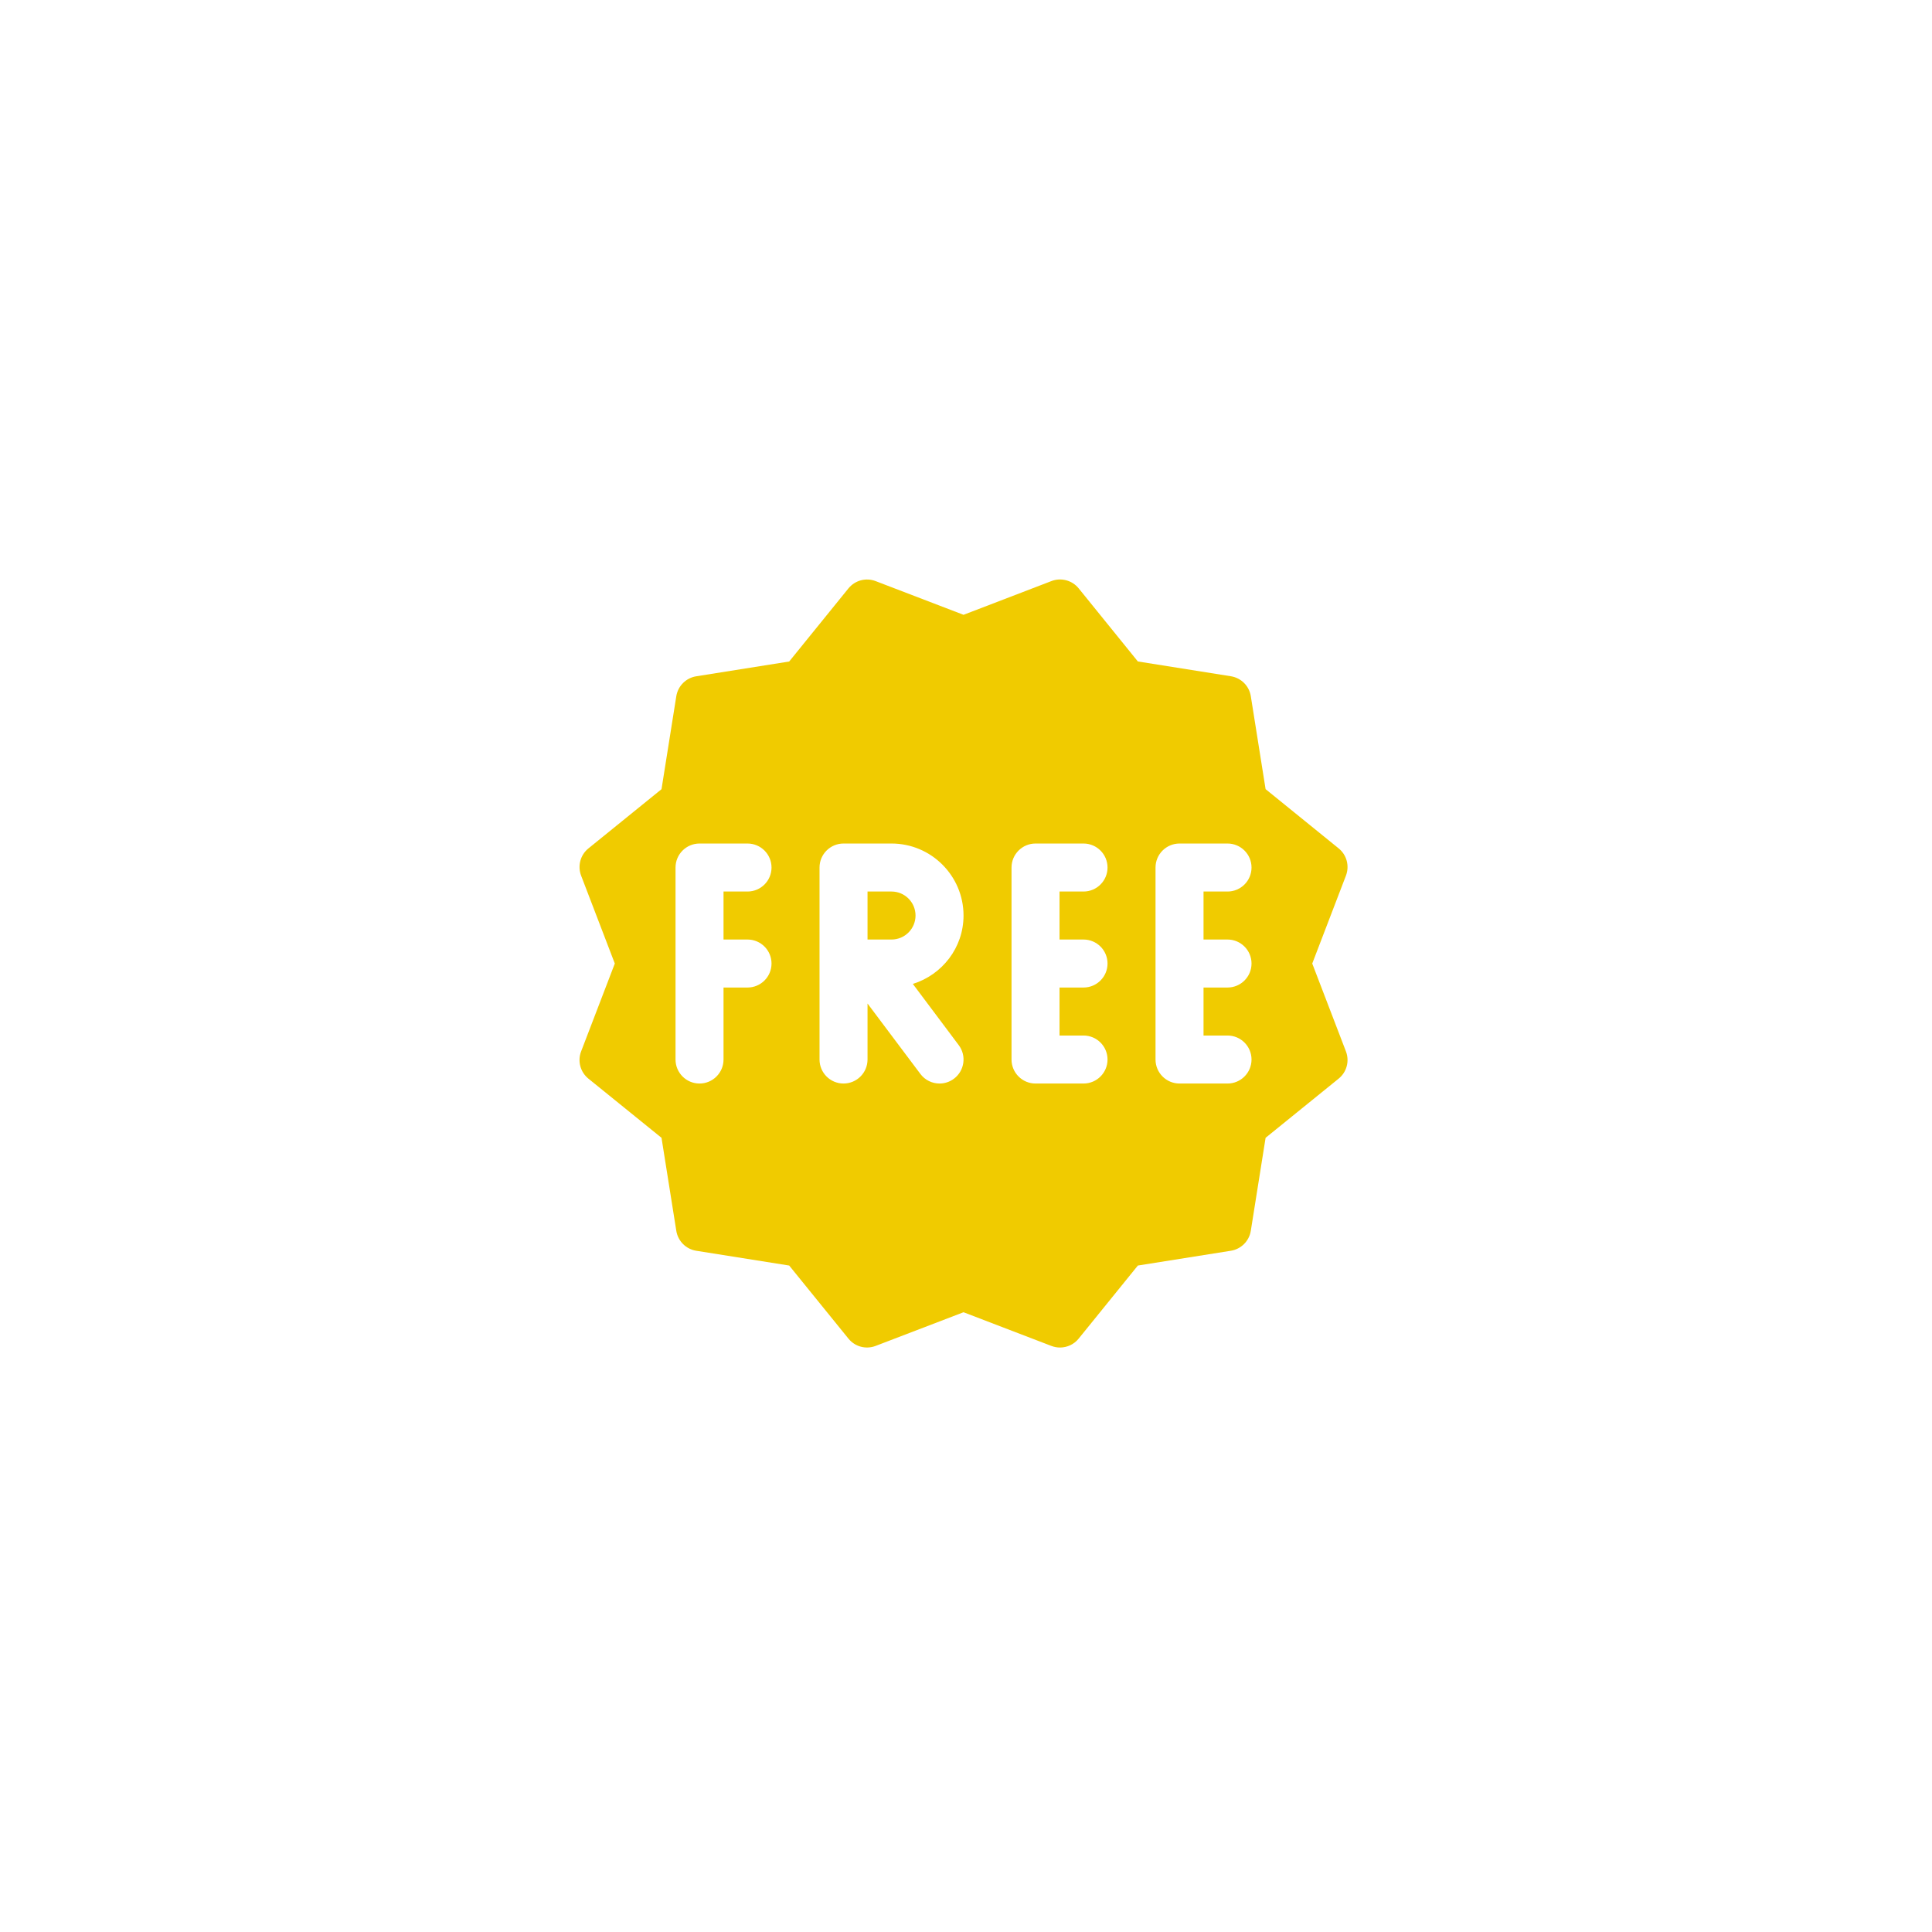 <?xml version="1.0" encoding="UTF-8"?> <svg xmlns="http://www.w3.org/2000/svg" xmlns:xlink="http://www.w3.org/1999/xlink" width="1417.5pt" height="1417.5pt" viewBox="0 0 1417.5 1417.5"> <defs> <clipPath id="clip1"> <path d="M 425.195 425.195 L 989 425.195 L 989 989 L 425.195 989 Z M 425.195 425.195 "></path> </clipPath> </defs> <g id="surface1"> <path style=" stroke:none;fill-rule:nonzero;fill:rgb(94.119%,79.61%,0%);fill-opacity:1;" d="M 654.109 654.109 L 636.5 654.109 L 636.5 689.328 L 654.109 689.328 C 663.828 689.328 671.719 681.438 671.719 671.719 C 671.719 662 663.828 654.109 654.109 654.109 Z M 654.109 654.109 "></path> <g clip-path="url(#clip1)" clip-rule="nonzero"> <path style=" stroke:none;fill-rule:nonzero;fill:rgb(94.119%,79.61%,0%);fill-opacity:1;" d="M 962.789 706.938 L 987.512 642.453 C 990.223 635.34 988.113 627.273 982.16 622.449 L 928.559 578.992 L 917.711 510.773 C 916.516 503.238 910.598 497.355 903.062 496.16 L 834.844 485.312 L 791.422 431.676 C 786.633 425.727 778.391 423.613 771.453 426.324 L 706.938 451.082 L 642.453 426.359 C 635.305 423.613 627.309 425.797 622.484 431.711 L 579.027 485.348 L 510.809 496.195 C 503.309 497.391 497.391 503.309 496.195 510.809 L 485.348 579.027 L 431.711 622.484 C 425.797 627.273 423.648 635.34 426.359 642.453 L 451.082 706.938 L 426.359 771.418 C 423.613 778.531 425.797 786.598 431.711 791.387 L 485.348 834.809 L 496.195 903.027 C 497.391 910.562 503.273 916.48 510.809 917.676 L 579.027 928.523 L 622.484 982.125 C 627.309 988.113 635.375 990.223 642.488 987.477 L 706.938 962.789 L 771.418 987.512 C 773.461 988.289 775.574 988.676 777.723 988.676 C 782.898 988.676 788.008 986.387 791.422 982.125 L 834.844 928.523 L 903.062 917.676 C 910.598 916.48 916.516 910.562 917.711 903.027 L 928.559 834.809 L 982.16 791.387 C 988.113 786.562 990.223 778.531 987.512 771.418 Z M 548.457 689.328 C 558.176 689.328 566.066 697.215 566.066 706.938 C 566.066 716.656 558.176 724.543 548.457 724.543 L 530.848 724.543 L 530.848 777.371 C 530.848 787.09 522.961 794.98 513.242 794.98 C 503.52 794.98 495.633 787.09 495.633 777.371 L 495.633 636.5 C 495.633 626.781 503.52 618.891 513.242 618.891 L 548.457 618.891 C 558.176 618.891 566.066 626.781 566.066 636.5 C 566.066 646.223 558.176 654.109 548.457 654.109 L 530.848 654.109 L 530.848 689.328 Z M 669.746 721.902 L 703.414 766.805 C 709.262 774.59 707.676 785.613 699.891 791.457 C 696.723 793.816 693.023 794.98 689.363 794.98 C 684.008 794.98 678.727 792.551 675.277 787.938 L 636.5 736.273 L 636.5 777.371 C 636.5 787.09 628.613 794.98 618.891 794.98 C 609.172 794.98 601.285 787.09 601.285 777.371 L 601.285 636.5 C 601.285 626.781 609.172 618.891 618.891 618.891 L 654.109 618.891 C 683.234 618.891 706.938 642.594 706.938 671.719 C 706.938 695.383 691.195 715.211 669.746 721.902 Z M 794.98 689.328 C 804.699 689.328 812.59 697.215 812.59 706.938 C 812.59 716.656 804.699 724.543 794.98 724.543 L 777.371 724.543 L 777.371 759.762 L 794.98 759.762 C 804.699 759.762 812.59 767.652 812.59 777.371 C 812.59 787.09 804.699 794.98 794.98 794.98 L 759.762 794.98 C 750.043 794.98 742.152 787.09 742.152 777.371 L 742.152 636.5 C 742.152 626.781 750.043 618.891 759.762 618.891 L 794.98 618.891 C 804.699 618.891 812.59 626.781 812.59 636.5 C 812.59 646.223 804.699 654.109 794.98 654.109 L 777.371 654.109 L 777.371 689.328 Z M 900.633 689.328 C 910.352 689.328 918.238 697.215 918.238 706.938 C 918.238 716.656 910.352 724.543 900.633 724.543 L 883.023 724.543 L 883.023 759.762 L 900.633 759.762 C 910.352 759.762 918.238 767.652 918.238 777.371 C 918.238 787.09 910.352 794.98 900.633 794.98 L 865.414 794.98 C 855.695 794.98 847.805 787.09 847.805 777.371 L 847.805 636.5 C 847.805 626.781 855.695 618.891 865.414 618.891 L 900.633 618.891 C 910.352 618.891 918.238 626.781 918.238 636.5 C 918.238 646.223 910.352 654.109 900.633 654.109 L 883.023 654.109 L 883.023 689.328 Z M 900.633 689.328 "></path> </g> </g> </svg> 
